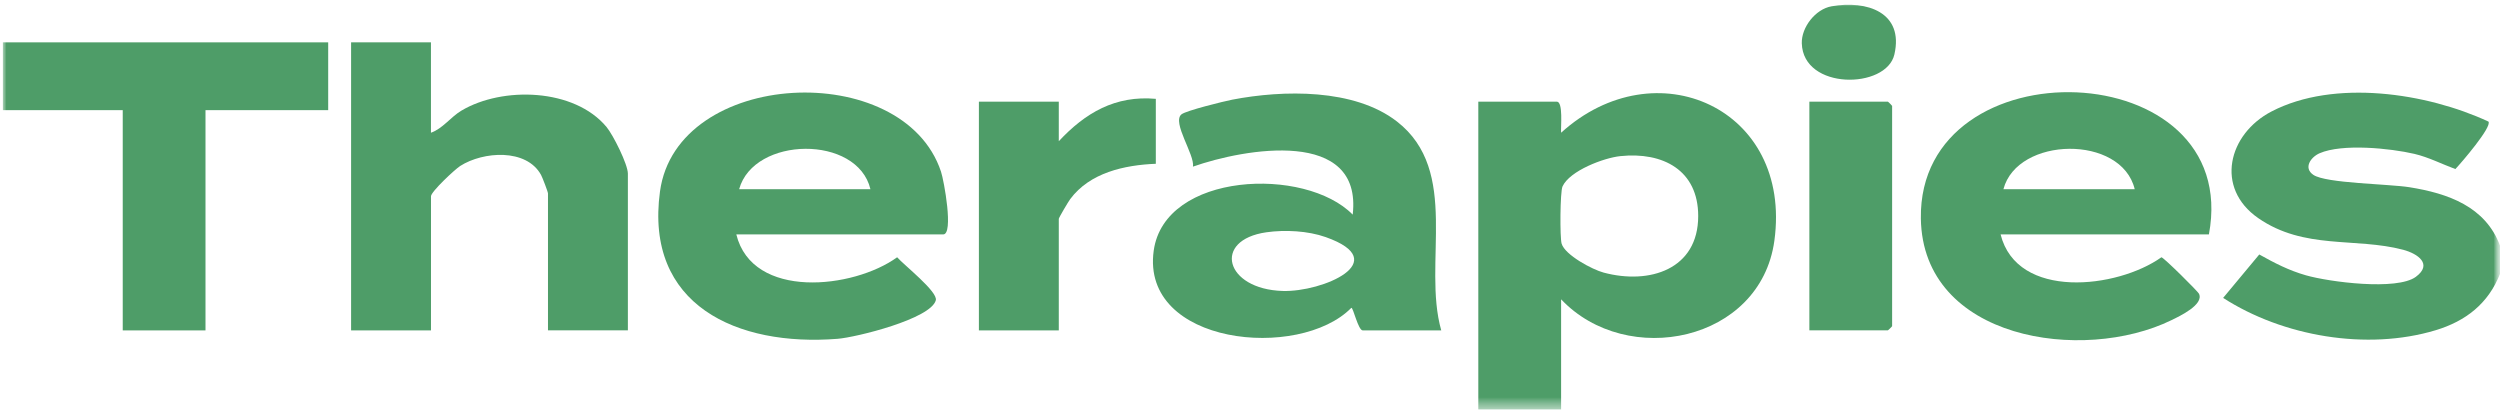 <svg width="192" height="32" viewBox="0 0 192 32" fill="none" xmlns="http://www.w3.org/2000/svg">
<mask id="mask0_5_59" style="mask-type:luminance" maskUnits="userSpaceOnUse" x="0" y="0" width="192" height="32">
<path d="M192 0H0V31.663H192V0Z" fill="white"/>
</mask>
<g mask="url(#mask0_5_59)">
<mask id="mask1_5_59" style="mask-type:luminance" maskUnits="userSpaceOnUse" x="0" y="0" width="192" height="32">
<path d="M192 0H0V31.663H192V0Z" fill="white"/>
</mask>
<g mask="url(#mask1_5_59)">
<path d="M192 21.037C191.095 23.314 189.382 24.66 187.055 25.362C181.781 26.953 175.316 25.834 170.737 22.879L173.512 19.544C174.687 20.201 175.786 20.771 177.099 21.145C178.892 21.657 184.084 22.335 185.538 21.259C186.848 20.291 185.694 19.483 184.561 19.182C180.911 18.217 176.966 19.203 173.43 16.75C170.09 14.433 171.122 10.29 174.457 8.559C179.272 6.058 186.365 7.132 191.114 9.338C191.4 9.749 189.026 12.507 188.572 12.984C187.533 12.599 186.514 12.074 185.426 11.818C183.575 11.385 179.876 11.011 178.141 11.771C177.462 12.069 176.884 12.897 177.664 13.428C178.63 14.087 183.458 14.124 185.034 14.377C188.01 14.852 190.873 15.858 192.003 18.868V21.037H192Z" fill="#4E9D68"/>
<path d="M113.534 31.446V7.807H119.561C120.065 7.807 119.856 9.76 119.893 10.193C127.138 3.625 137.664 8.304 136.272 18.486C135.21 26.248 124.949 28.33 119.893 22.987V31.444H113.534V31.446ZM124.442 11.99C123.174 12.121 120.556 13.111 120.002 14.317C119.813 14.726 119.792 18.243 119.933 18.715C120.195 19.586 122.288 20.705 123.166 20.937C126.681 21.876 130.422 20.694 130.422 16.591C130.422 13.074 127.719 11.649 124.442 11.99Z" fill="#4E9D68"/>
<path d="M33.097 3.253V10.193C33.991 9.884 34.614 8.987 35.437 8.496C38.602 6.615 44.112 6.778 46.581 9.752C47.093 10.367 48.221 12.628 48.221 13.335V25.372H42.085V14.855C42.085 14.742 41.658 13.626 41.552 13.433C40.432 11.393 37.119 11.618 35.347 12.744C34.933 13.008 33.1 14.723 33.1 15.074V25.375H26.964V3.253H33.1H33.097Z" fill="#4E9D68"/>
<path d="M110.685 25.375H104.658C104.307 25.375 103.917 23.578 103.782 23.642C99.792 27.707 87.597 26.512 88.605 19.251C89.446 13.195 100.251 12.773 103.888 16.483C104.655 9.802 95.593 11.399 91.619 12.797C91.773 11.892 89.982 9.391 90.738 8.781C91.096 8.493 93.99 7.781 94.64 7.654C98.543 6.902 104.008 6.786 107.284 9.33C112.194 13.143 109.223 20.201 110.687 25.372L110.685 25.375ZM97.261 17.839C93.091 18.433 94.075 22.211 98.508 22.346C101.57 22.441 107.077 20.072 101.814 18.209C100.45 17.726 98.694 17.636 97.261 17.839Z" fill="#4E9D68"/>
<path d="M169.644 18H153.645C154.908 23.058 162.609 22.169 165.997 19.758C166.196 19.792 168.798 22.378 168.883 22.56C169.276 23.396 167.411 24.275 166.766 24.589C159.962 27.911 147.655 26.101 147.522 16.776C147.329 3.248 172.252 4.074 169.644 18.003V18ZM163.946 14.53C162.93 10.319 154.932 10.47 153.863 14.53H163.946Z" fill="#4E9D68"/>
<path d="M56.548 18C57.787 23.043 65.549 22.188 68.9 19.758C69.422 20.354 72.041 22.407 71.871 23.058C71.492 24.494 65.738 25.911 64.326 26.021C56.622 26.631 49.492 23.449 50.688 14.697C51.975 5.288 69.361 4.449 72.269 13.182C72.497 13.863 73.253 18.003 72.439 18.003H56.548V18ZM66.849 14.53C65.854 10.343 57.896 10.446 56.766 14.53H66.849Z" fill="#4E9D68"/>
<path d="M25.205 3.253V8.459H15.782V25.375H9.426V8.459H0.22V3.253H25.205Z" fill="#4E9D68"/>
<path d="M88.767 7.591V12.578C86.35 12.676 83.7 13.261 82.193 15.29C82.05 15.48 81.315 16.721 81.315 16.808V25.375H75.179V7.807H81.315V10.845C83.342 8.673 85.647 7.311 88.767 7.591Z" fill="#4E9D68"/>
<path d="M138.959 25.375V7.807H144.986C145.01 7.807 145.315 8.111 145.315 8.132V25.048C145.315 25.072 145.01 25.372 144.986 25.372H138.959V25.375Z" fill="#4E9D68"/>
<path d="M140.654 0.485C143.376 -0.003 146.236 0.95 145.488 4.185C144.869 6.86 138.481 6.937 138.378 3.327C138.343 2.095 139.426 0.704 140.657 0.485H140.654Z" fill="#4E9D68"/>
</g>
</g>
</svg>

